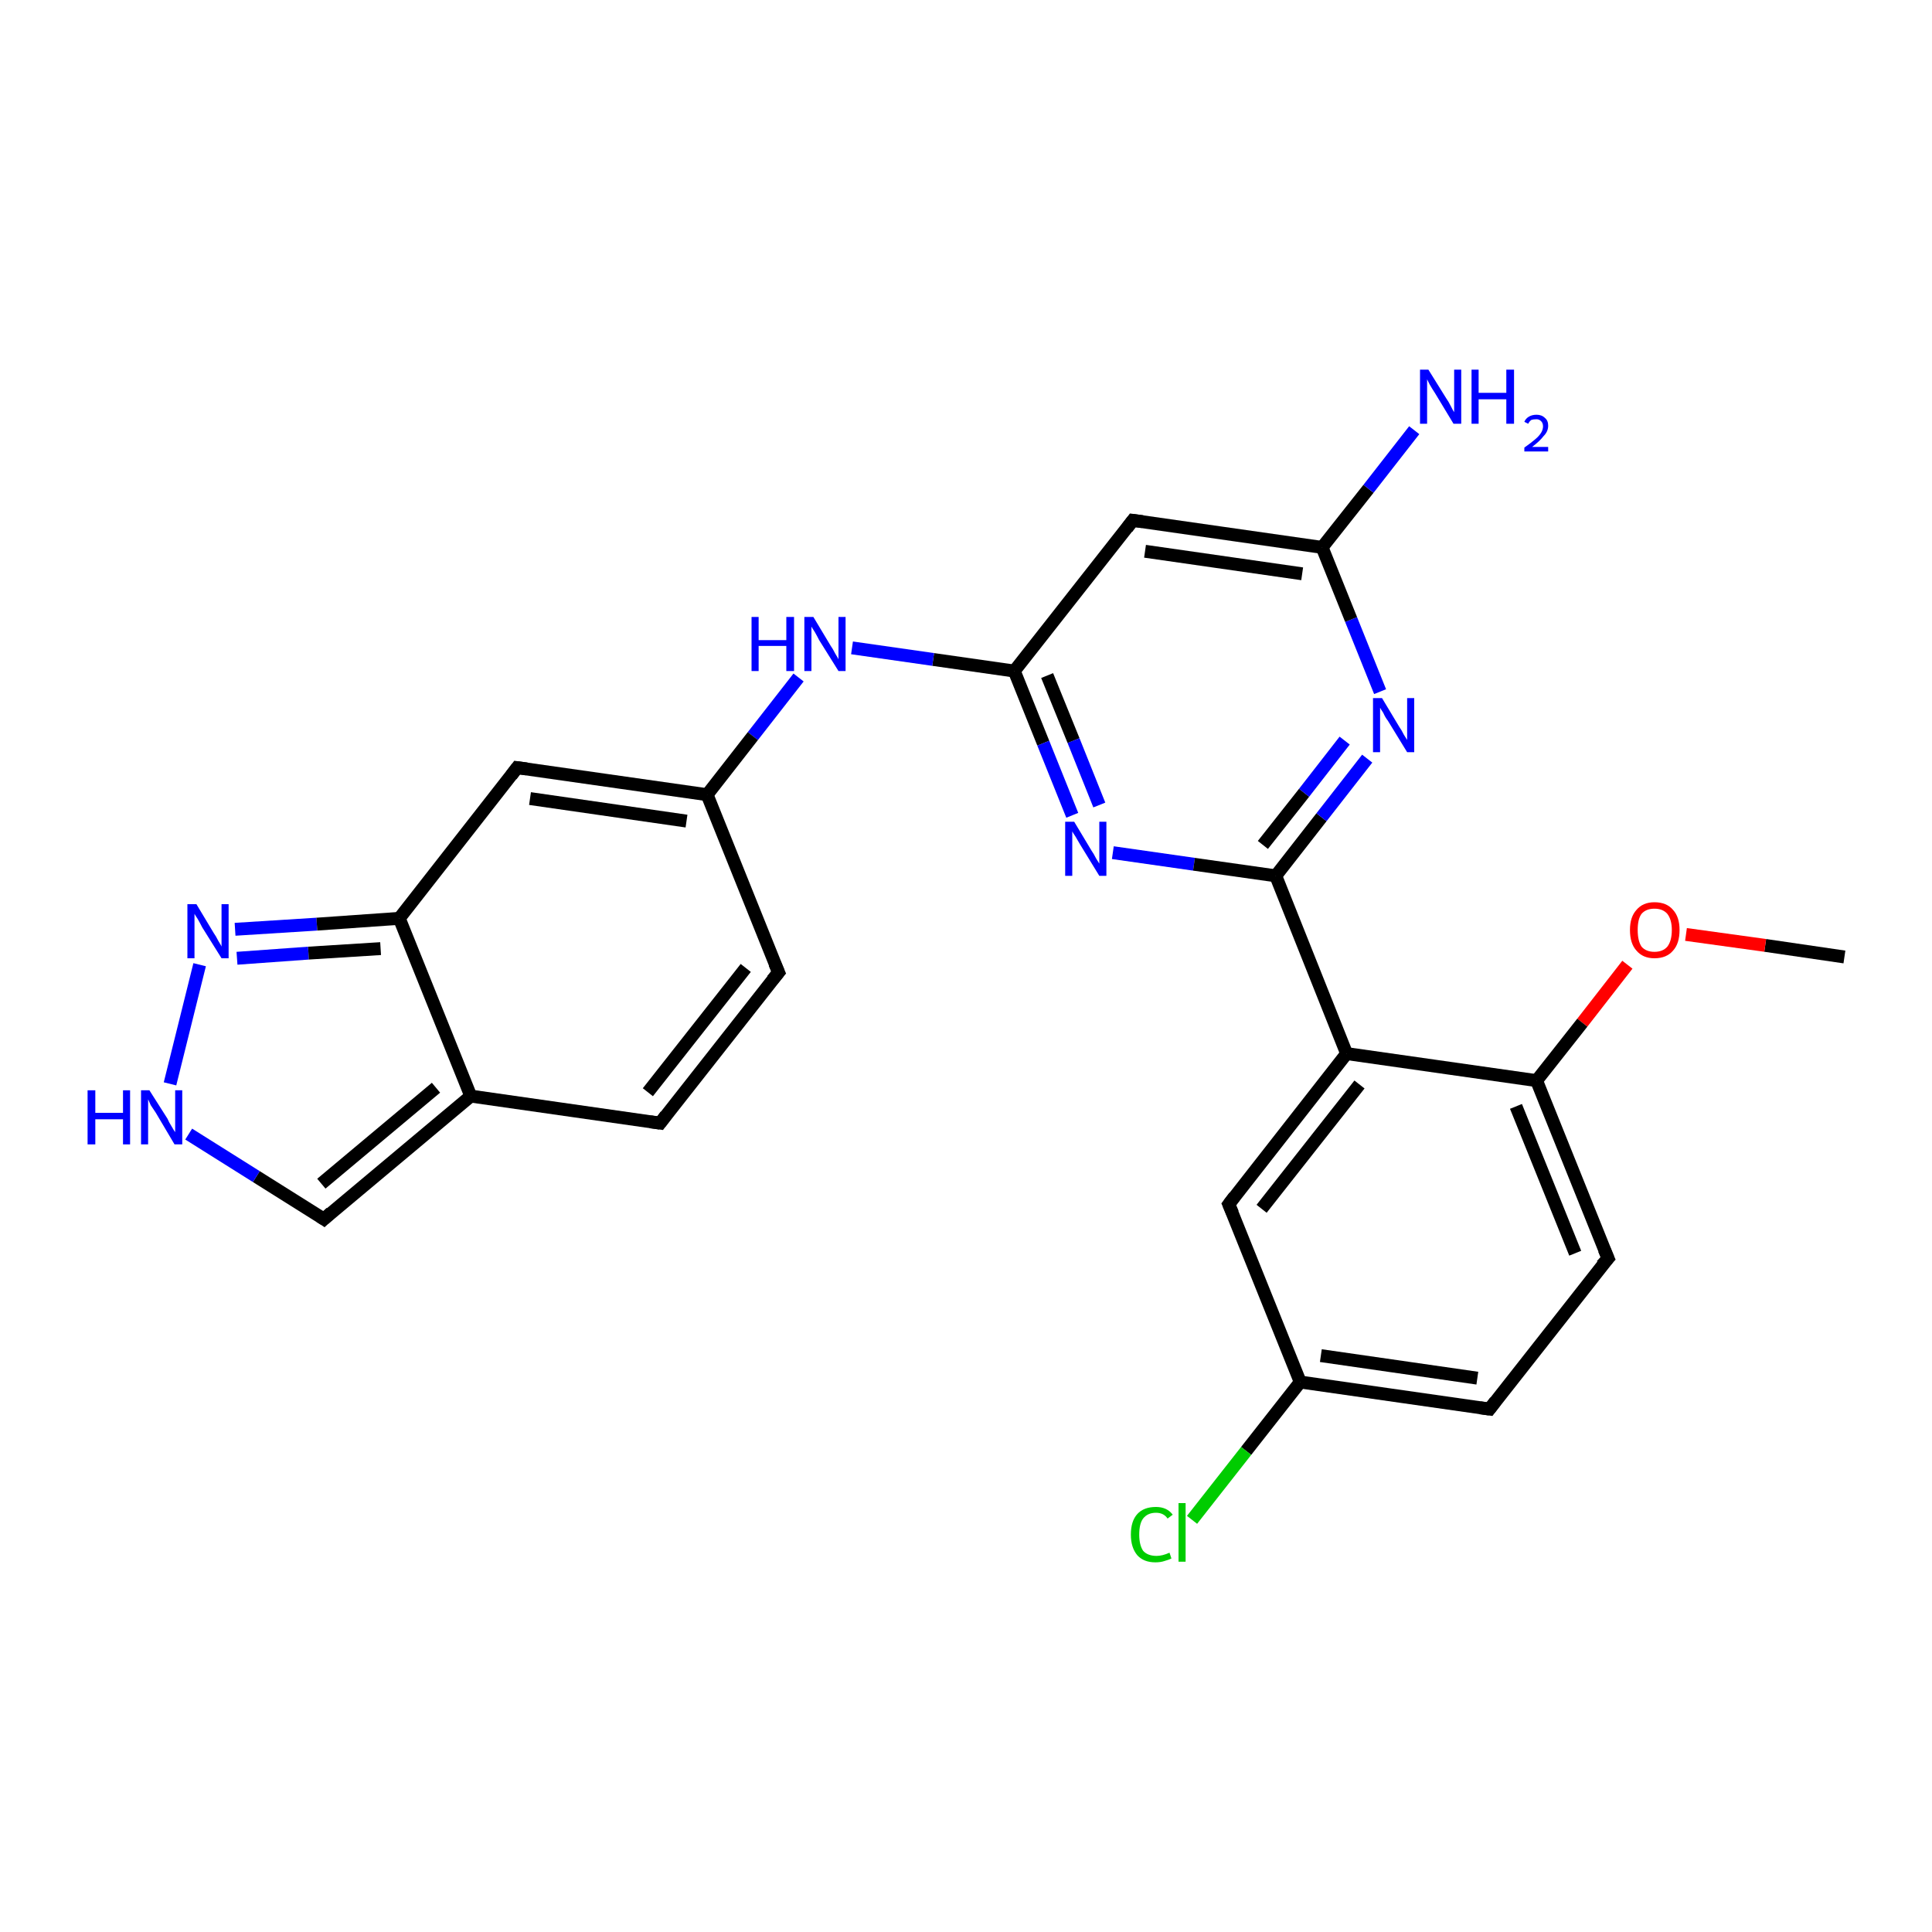 <?xml version='1.0' encoding='iso-8859-1'?>
<svg version='1.1' baseProfile='full'
              xmlns='http://www.w3.org/2000/svg'
                      xmlns:rdkit='http://www.rdkit.org/xml'
                      xmlns:xlink='http://www.w3.org/1999/xlink'
                  xml:space='preserve'
width='300px' height='300px' viewBox='0 0 300 300'>
<!-- END OF HEADER -->
<rect style='opacity:1.0;fill:#FFFFFF;stroke:none' width='300.0' height='300.0' x='0.0' y='0.0'> </rect>
<path class='bond-0 atom-0 atom-1' d='M 286.4,148.6 L 274.1,146.8' style='fill:none;fill-rule:evenodd;stroke:#000000;stroke-width:2.0px;stroke-linecap:butt;stroke-linejoin:miter;stroke-opacity:1' />
<path class='bond-0 atom-0 atom-1' d='M 274.1,146.8 L 261.8,145.1' style='fill:none;fill-rule:evenodd;stroke:#FF0000;stroke-width:2.0px;stroke-linecap:butt;stroke-linejoin:miter;stroke-opacity:1' />
<path class='bond-1 atom-1 atom-2' d='M 252.7,149.8 L 245.7,158.8' style='fill:none;fill-rule:evenodd;stroke:#FF0000;stroke-width:2.0px;stroke-linecap:butt;stroke-linejoin:miter;stroke-opacity:1' />
<path class='bond-1 atom-1 atom-2' d='M 245.7,158.8 L 238.6,167.8' style='fill:none;fill-rule:evenodd;stroke:#000000;stroke-width:2.0px;stroke-linecap:butt;stroke-linejoin:miter;stroke-opacity:1' />
<path class='bond-2 atom-2 atom-3' d='M 238.6,167.8 L 249.7,195.4' style='fill:none;fill-rule:evenodd;stroke:#000000;stroke-width:2.0px;stroke-linecap:butt;stroke-linejoin:miter;stroke-opacity:1' />
<path class='bond-2 atom-2 atom-3' d='M 235.4,171.8 L 244.6,194.6' style='fill:none;fill-rule:evenodd;stroke:#000000;stroke-width:2.0px;stroke-linecap:butt;stroke-linejoin:miter;stroke-opacity:1' />
<path class='bond-3 atom-3 atom-4' d='M 249.7,195.4 L 231.3,218.8' style='fill:none;fill-rule:evenodd;stroke:#000000;stroke-width:2.0px;stroke-linecap:butt;stroke-linejoin:miter;stroke-opacity:1' />
<path class='bond-4 atom-4 atom-5' d='M 231.3,218.8 L 201.9,214.6' style='fill:none;fill-rule:evenodd;stroke:#000000;stroke-width:2.0px;stroke-linecap:butt;stroke-linejoin:miter;stroke-opacity:1' />
<path class='bond-4 atom-4 atom-5' d='M 229.4,214.0 L 205.1,210.5' style='fill:none;fill-rule:evenodd;stroke:#000000;stroke-width:2.0px;stroke-linecap:butt;stroke-linejoin:miter;stroke-opacity:1' />
<path class='bond-5 atom-5 atom-6' d='M 201.9,214.6 L 193.5,225.3' style='fill:none;fill-rule:evenodd;stroke:#000000;stroke-width:2.0px;stroke-linecap:butt;stroke-linejoin:miter;stroke-opacity:1' />
<path class='bond-5 atom-5 atom-6' d='M 193.5,225.3 L 185.1,236.0' style='fill:none;fill-rule:evenodd;stroke:#00CC00;stroke-width:2.0px;stroke-linecap:butt;stroke-linejoin:miter;stroke-opacity:1' />
<path class='bond-6 atom-5 atom-7' d='M 201.9,214.6 L 190.8,187.0' style='fill:none;fill-rule:evenodd;stroke:#000000;stroke-width:2.0px;stroke-linecap:butt;stroke-linejoin:miter;stroke-opacity:1' />
<path class='bond-7 atom-7 atom-8' d='M 190.8,187.0 L 209.1,163.6' style='fill:none;fill-rule:evenodd;stroke:#000000;stroke-width:2.0px;stroke-linecap:butt;stroke-linejoin:miter;stroke-opacity:1' />
<path class='bond-7 atom-7 atom-8' d='M 195.9,187.7 L 211.1,168.4' style='fill:none;fill-rule:evenodd;stroke:#000000;stroke-width:2.0px;stroke-linecap:butt;stroke-linejoin:miter;stroke-opacity:1' />
<path class='bond-8 atom-8 atom-9' d='M 209.1,163.6 L 198.1,136.0' style='fill:none;fill-rule:evenodd;stroke:#000000;stroke-width:2.0px;stroke-linecap:butt;stroke-linejoin:miter;stroke-opacity:1' />
<path class='bond-9 atom-9 atom-10' d='M 198.1,136.0 L 205.2,126.9' style='fill:none;fill-rule:evenodd;stroke:#000000;stroke-width:2.0px;stroke-linecap:butt;stroke-linejoin:miter;stroke-opacity:1' />
<path class='bond-9 atom-9 atom-10' d='M 205.2,126.9 L 212.3,117.8' style='fill:none;fill-rule:evenodd;stroke:#0000FF;stroke-width:2.0px;stroke-linecap:butt;stroke-linejoin:miter;stroke-opacity:1' />
<path class='bond-9 atom-9 atom-10' d='M 196.1,131.2 L 202.5,123.1' style='fill:none;fill-rule:evenodd;stroke:#000000;stroke-width:2.0px;stroke-linecap:butt;stroke-linejoin:miter;stroke-opacity:1' />
<path class='bond-9 atom-9 atom-10' d='M 202.5,123.1 L 208.8,115.0' style='fill:none;fill-rule:evenodd;stroke:#0000FF;stroke-width:2.0px;stroke-linecap:butt;stroke-linejoin:miter;stroke-opacity:1' />
<path class='bond-10 atom-10 atom-11' d='M 214.3,107.4 L 209.8,96.2' style='fill:none;fill-rule:evenodd;stroke:#0000FF;stroke-width:2.0px;stroke-linecap:butt;stroke-linejoin:miter;stroke-opacity:1' />
<path class='bond-10 atom-10 atom-11' d='M 209.8,96.2 L 205.3,85.0' style='fill:none;fill-rule:evenodd;stroke:#000000;stroke-width:2.0px;stroke-linecap:butt;stroke-linejoin:miter;stroke-opacity:1' />
<path class='bond-11 atom-11 atom-12' d='M 205.3,85.0 L 212.5,75.9' style='fill:none;fill-rule:evenodd;stroke:#000000;stroke-width:2.0px;stroke-linecap:butt;stroke-linejoin:miter;stroke-opacity:1' />
<path class='bond-11 atom-11 atom-12' d='M 212.5,75.9 L 219.6,66.8' style='fill:none;fill-rule:evenodd;stroke:#0000FF;stroke-width:2.0px;stroke-linecap:butt;stroke-linejoin:miter;stroke-opacity:1' />
<path class='bond-12 atom-11 atom-13' d='M 205.3,85.0 L 175.9,80.8' style='fill:none;fill-rule:evenodd;stroke:#000000;stroke-width:2.0px;stroke-linecap:butt;stroke-linejoin:miter;stroke-opacity:1' />
<path class='bond-12 atom-11 atom-13' d='M 202.2,89.1 L 177.8,85.6' style='fill:none;fill-rule:evenodd;stroke:#000000;stroke-width:2.0px;stroke-linecap:butt;stroke-linejoin:miter;stroke-opacity:1' />
<path class='bond-13 atom-13 atom-14' d='M 175.9,80.8 L 157.5,104.2' style='fill:none;fill-rule:evenodd;stroke:#000000;stroke-width:2.0px;stroke-linecap:butt;stroke-linejoin:miter;stroke-opacity:1' />
<path class='bond-14 atom-14 atom-15' d='M 157.5,104.2 L 144.9,102.4' style='fill:none;fill-rule:evenodd;stroke:#000000;stroke-width:2.0px;stroke-linecap:butt;stroke-linejoin:miter;stroke-opacity:1' />
<path class='bond-14 atom-14 atom-15' d='M 144.9,102.4 L 132.3,100.6' style='fill:none;fill-rule:evenodd;stroke:#0000FF;stroke-width:2.0px;stroke-linecap:butt;stroke-linejoin:miter;stroke-opacity:1' />
<path class='bond-15 atom-15 atom-16' d='M 124.0,105.2 L 116.9,114.3' style='fill:none;fill-rule:evenodd;stroke:#0000FF;stroke-width:2.0px;stroke-linecap:butt;stroke-linejoin:miter;stroke-opacity:1' />
<path class='bond-15 atom-15 atom-16' d='M 116.9,114.3 L 109.8,123.4' style='fill:none;fill-rule:evenodd;stroke:#000000;stroke-width:2.0px;stroke-linecap:butt;stroke-linejoin:miter;stroke-opacity:1' />
<path class='bond-16 atom-16 atom-17' d='M 109.8,123.4 L 120.9,151.0' style='fill:none;fill-rule:evenodd;stroke:#000000;stroke-width:2.0px;stroke-linecap:butt;stroke-linejoin:miter;stroke-opacity:1' />
<path class='bond-17 atom-17 atom-18' d='M 120.9,151.0 L 102.5,174.4' style='fill:none;fill-rule:evenodd;stroke:#000000;stroke-width:2.0px;stroke-linecap:butt;stroke-linejoin:miter;stroke-opacity:1' />
<path class='bond-17 atom-17 atom-18' d='M 115.8,150.3 L 100.6,169.6' style='fill:none;fill-rule:evenodd;stroke:#000000;stroke-width:2.0px;stroke-linecap:butt;stroke-linejoin:miter;stroke-opacity:1' />
<path class='bond-18 atom-18 atom-19' d='M 102.5,174.4 L 73.1,170.2' style='fill:none;fill-rule:evenodd;stroke:#000000;stroke-width:2.0px;stroke-linecap:butt;stroke-linejoin:miter;stroke-opacity:1' />
<path class='bond-19 atom-19 atom-20' d='M 73.1,170.2 L 50.3,189.3' style='fill:none;fill-rule:evenodd;stroke:#000000;stroke-width:2.0px;stroke-linecap:butt;stroke-linejoin:miter;stroke-opacity:1' />
<path class='bond-19 atom-19 atom-20' d='M 67.7,168.9 L 49.9,183.8' style='fill:none;fill-rule:evenodd;stroke:#000000;stroke-width:2.0px;stroke-linecap:butt;stroke-linejoin:miter;stroke-opacity:1' />
<path class='bond-20 atom-20 atom-21' d='M 50.3,189.3 L 39.8,182.7' style='fill:none;fill-rule:evenodd;stroke:#000000;stroke-width:2.0px;stroke-linecap:butt;stroke-linejoin:miter;stroke-opacity:1' />
<path class='bond-20 atom-20 atom-21' d='M 39.8,182.7 L 29.3,176.1' style='fill:none;fill-rule:evenodd;stroke:#0000FF;stroke-width:2.0px;stroke-linecap:butt;stroke-linejoin:miter;stroke-opacity:1' />
<path class='bond-21 atom-21 atom-22' d='M 26.4,168.3 L 31.0,149.8' style='fill:none;fill-rule:evenodd;stroke:#0000FF;stroke-width:2.0px;stroke-linecap:butt;stroke-linejoin:miter;stroke-opacity:1' />
<path class='bond-22 atom-22 atom-23' d='M 36.5,144.3 L 49.2,143.5' style='fill:none;fill-rule:evenodd;stroke:#0000FF;stroke-width:2.0px;stroke-linecap:butt;stroke-linejoin:miter;stroke-opacity:1' />
<path class='bond-22 atom-22 atom-23' d='M 49.2,143.5 L 62.0,142.6' style='fill:none;fill-rule:evenodd;stroke:#000000;stroke-width:2.0px;stroke-linecap:butt;stroke-linejoin:miter;stroke-opacity:1' />
<path class='bond-22 atom-22 atom-23' d='M 36.8,148.8 L 47.9,148.0' style='fill:none;fill-rule:evenodd;stroke:#0000FF;stroke-width:2.0px;stroke-linecap:butt;stroke-linejoin:miter;stroke-opacity:1' />
<path class='bond-22 atom-22 atom-23' d='M 47.9,148.0 L 59.1,147.3' style='fill:none;fill-rule:evenodd;stroke:#000000;stroke-width:2.0px;stroke-linecap:butt;stroke-linejoin:miter;stroke-opacity:1' />
<path class='bond-23 atom-23 atom-24' d='M 62.0,142.6 L 80.3,119.2' style='fill:none;fill-rule:evenodd;stroke:#000000;stroke-width:2.0px;stroke-linecap:butt;stroke-linejoin:miter;stroke-opacity:1' />
<path class='bond-24 atom-14 atom-25' d='M 157.5,104.2 L 162.0,115.4' style='fill:none;fill-rule:evenodd;stroke:#000000;stroke-width:2.0px;stroke-linecap:butt;stroke-linejoin:miter;stroke-opacity:1' />
<path class='bond-24 atom-14 atom-25' d='M 162.0,115.4 L 166.5,126.6' style='fill:none;fill-rule:evenodd;stroke:#0000FF;stroke-width:2.0px;stroke-linecap:butt;stroke-linejoin:miter;stroke-opacity:1' />
<path class='bond-24 atom-14 atom-25' d='M 162.6,104.9 L 166.7,115.0' style='fill:none;fill-rule:evenodd;stroke:#000000;stroke-width:2.0px;stroke-linecap:butt;stroke-linejoin:miter;stroke-opacity:1' />
<path class='bond-24 atom-14 atom-25' d='M 166.7,115.0 L 170.7,125.0' style='fill:none;fill-rule:evenodd;stroke:#0000FF;stroke-width:2.0px;stroke-linecap:butt;stroke-linejoin:miter;stroke-opacity:1' />
<path class='bond-25 atom-8 atom-2' d='M 209.1,163.6 L 238.6,167.8' style='fill:none;fill-rule:evenodd;stroke:#000000;stroke-width:2.0px;stroke-linecap:butt;stroke-linejoin:miter;stroke-opacity:1' />
<path class='bond-26 atom-25 atom-9' d='M 172.8,132.4 L 185.4,134.2' style='fill:none;fill-rule:evenodd;stroke:#0000FF;stroke-width:2.0px;stroke-linecap:butt;stroke-linejoin:miter;stroke-opacity:1' />
<path class='bond-26 atom-25 atom-9' d='M 185.4,134.2 L 198.1,136.0' style='fill:none;fill-rule:evenodd;stroke:#000000;stroke-width:2.0px;stroke-linecap:butt;stroke-linejoin:miter;stroke-opacity:1' />
<path class='bond-27 atom-24 atom-16' d='M 80.3,119.2 L 109.8,123.4' style='fill:none;fill-rule:evenodd;stroke:#000000;stroke-width:2.0px;stroke-linecap:butt;stroke-linejoin:miter;stroke-opacity:1' />
<path class='bond-27 atom-24 atom-16' d='M 82.3,124.0 L 106.6,127.5' style='fill:none;fill-rule:evenodd;stroke:#000000;stroke-width:2.0px;stroke-linecap:butt;stroke-linejoin:miter;stroke-opacity:1' />
<path class='bond-28 atom-23 atom-19' d='M 62.0,142.6 L 73.1,170.2' style='fill:none;fill-rule:evenodd;stroke:#000000;stroke-width:2.0px;stroke-linecap:butt;stroke-linejoin:miter;stroke-opacity:1' />
<path d='M 249.1,194.0 L 249.7,195.4 L 248.7,196.5' style='fill:none;stroke:#000000;stroke-width:2.0px;stroke-linecap:butt;stroke-linejoin:miter;stroke-opacity:1;' />
<path d='M 232.2,217.6 L 231.3,218.8 L 229.8,218.6' style='fill:none;stroke:#000000;stroke-width:2.0px;stroke-linecap:butt;stroke-linejoin:miter;stroke-opacity:1;' />
<path d='M 191.4,188.4 L 190.8,187.0 L 191.7,185.8' style='fill:none;stroke:#000000;stroke-width:2.0px;stroke-linecap:butt;stroke-linejoin:miter;stroke-opacity:1;' />
<path d='M 177.4,81.0 L 175.9,80.8 L 175.0,82.0' style='fill:none;stroke:#000000;stroke-width:2.0px;stroke-linecap:butt;stroke-linejoin:miter;stroke-opacity:1;' />
<path d='M 120.3,149.6 L 120.9,151.0 L 119.9,152.2' style='fill:none;stroke:#000000;stroke-width:2.0px;stroke-linecap:butt;stroke-linejoin:miter;stroke-opacity:1;' />
<path d='M 103.4,173.2 L 102.5,174.4 L 101.0,174.2' style='fill:none;stroke:#000000;stroke-width:2.0px;stroke-linecap:butt;stroke-linejoin:miter;stroke-opacity:1;' />
<path d='M 51.4,188.3 L 50.3,189.3 L 49.7,188.9' style='fill:none;stroke:#000000;stroke-width:2.0px;stroke-linecap:butt;stroke-linejoin:miter;stroke-opacity:1;' />
<path d='M 79.4,120.4 L 80.3,119.2 L 81.8,119.4' style='fill:none;stroke:#000000;stroke-width:2.0px;stroke-linecap:butt;stroke-linejoin:miter;stroke-opacity:1;' />
<path class='atom-1' d='M 253.1 144.4
Q 253.1 142.4, 254.1 141.3
Q 255.1 140.1, 256.9 140.1
Q 258.8 140.1, 259.8 141.3
Q 260.8 142.4, 260.8 144.4
Q 260.8 146.5, 259.8 147.6
Q 258.8 148.8, 256.9 148.8
Q 255.1 148.8, 254.1 147.6
Q 253.1 146.5, 253.1 144.4
M 256.9 147.8
Q 258.2 147.8, 258.9 147.0
Q 259.6 146.1, 259.6 144.4
Q 259.6 142.8, 258.9 141.9
Q 258.2 141.1, 256.9 141.1
Q 255.6 141.1, 254.9 141.9
Q 254.3 142.7, 254.3 144.4
Q 254.3 146.1, 254.9 147.0
Q 255.6 147.8, 256.9 147.8
' fill='#FF0000'/>
<path class='atom-6' d='M 175.6 238.3
Q 175.6 236.2, 176.6 235.1
Q 177.6 234.0, 179.5 234.0
Q 181.2 234.0, 182.1 235.2
L 181.3 235.8
Q 180.7 234.9, 179.5 234.9
Q 178.2 234.9, 177.5 235.8
Q 176.9 236.6, 176.9 238.3
Q 176.9 239.9, 177.5 240.8
Q 178.2 241.6, 179.6 241.6
Q 180.5 241.6, 181.6 241.1
L 181.9 242.0
Q 181.5 242.2, 180.8 242.4
Q 180.2 242.6, 179.4 242.6
Q 177.6 242.6, 176.6 241.5
Q 175.6 240.3, 175.6 238.3
' fill='#00CC00'/>
<path class='atom-6' d='M 183.0 233.4
L 184.1 233.4
L 184.1 242.5
L 183.0 242.5
L 183.0 233.4
' fill='#00CC00'/>
<path class='atom-10' d='M 214.6 108.4
L 217.3 112.9
Q 217.6 113.3, 218.0 114.1
Q 218.5 114.9, 218.5 114.9
L 218.5 108.4
L 219.6 108.4
L 219.6 116.8
L 218.5 116.8
L 215.5 111.9
Q 215.1 111.4, 214.8 110.7
Q 214.4 110.1, 214.3 109.9
L 214.3 116.8
L 213.2 116.8
L 213.2 108.4
L 214.6 108.4
' fill='#0000FF'/>
<path class='atom-12' d='M 221.8 57.4
L 224.6 61.9
Q 224.9 62.3, 225.3 63.1
Q 225.7 63.9, 225.8 64.0
L 225.8 57.4
L 226.9 57.4
L 226.9 65.8
L 225.7 65.8
L 222.8 61.0
Q 222.4 60.4, 222.0 59.7
Q 221.7 59.1, 221.6 58.9
L 221.6 65.8
L 220.5 65.8
L 220.5 57.4
L 221.8 57.4
' fill='#0000FF'/>
<path class='atom-12' d='M 228.5 57.4
L 229.6 57.4
L 229.6 61.0
L 233.9 61.0
L 233.9 57.4
L 235.1 57.4
L 235.1 65.8
L 233.9 65.8
L 233.9 62.0
L 229.6 62.0
L 229.6 65.8
L 228.5 65.8
L 228.5 57.4
' fill='#0000FF'/>
<path class='atom-12' d='M 236.7 65.5
Q 236.9 65.0, 237.4 64.7
Q 237.9 64.4, 238.6 64.4
Q 239.4 64.4, 239.9 64.9
Q 240.4 65.3, 240.4 66.1
Q 240.4 67.0, 239.7 67.7
Q 239.1 68.5, 237.9 69.4
L 240.4 69.4
L 240.4 70.1
L 236.7 70.1
L 236.7 69.5
Q 237.7 68.8, 238.4 68.2
Q 239.0 67.7, 239.3 67.2
Q 239.6 66.7, 239.6 66.2
Q 239.6 65.7, 239.3 65.4
Q 239.0 65.1, 238.6 65.1
Q 238.1 65.1, 237.8 65.2
Q 237.5 65.4, 237.3 65.8
L 236.7 65.5
' fill='#0000FF'/>
<path class='atom-15' d='M 116.7 95.8
L 117.8 95.8
L 117.8 99.4
L 122.1 99.4
L 122.1 95.8
L 123.3 95.8
L 123.3 104.2
L 122.1 104.2
L 122.1 100.3
L 117.8 100.3
L 117.8 104.2
L 116.7 104.2
L 116.7 95.8
' fill='#0000FF'/>
<path class='atom-15' d='M 126.3 95.8
L 129.0 100.3
Q 129.3 100.7, 129.7 101.5
Q 130.2 102.3, 130.2 102.4
L 130.2 95.8
L 131.3 95.8
L 131.3 104.2
L 130.2 104.2
L 127.2 99.4
Q 126.9 98.8, 126.5 98.1
Q 126.1 97.5, 126.0 97.3
L 126.0 104.2
L 124.9 104.2
L 124.9 95.8
L 126.3 95.8
' fill='#0000FF'/>
<path class='atom-21' d='M 13.6 169.3
L 14.8 169.3
L 14.8 172.8
L 19.1 172.8
L 19.1 169.3
L 20.2 169.3
L 20.2 177.7
L 19.1 177.7
L 19.1 173.8
L 14.8 173.8
L 14.8 177.7
L 13.6 177.7
L 13.6 169.3
' fill='#0000FF'/>
<path class='atom-21' d='M 23.2 169.3
L 26.0 173.7
Q 26.2 174.2, 26.7 175.0
Q 27.1 175.7, 27.2 175.8
L 27.2 169.3
L 28.3 169.3
L 28.3 177.7
L 27.1 177.7
L 24.2 172.8
Q 23.8 172.2, 23.4 171.6
Q 23.1 170.9, 23.0 170.7
L 23.0 177.7
L 21.9 177.7
L 21.9 169.3
L 23.2 169.3
' fill='#0000FF'/>
<path class='atom-22' d='M 30.5 140.4
L 33.2 144.9
Q 33.5 145.3, 33.9 146.1
Q 34.4 146.9, 34.4 147.0
L 34.4 140.4
L 35.5 140.4
L 35.5 148.8
L 34.4 148.8
L 31.4 144.0
Q 31.1 143.4, 30.7 142.7
Q 30.3 142.1, 30.2 141.9
L 30.2 148.8
L 29.1 148.8
L 29.1 140.4
L 30.5 140.4
' fill='#0000FF'/>
<path class='atom-25' d='M 166.8 127.6
L 169.5 132.1
Q 169.8 132.5, 170.2 133.3
Q 170.7 134.1, 170.7 134.1
L 170.7 127.6
L 171.8 127.6
L 171.8 136.0
L 170.7 136.0
L 167.7 131.1
Q 167.4 130.6, 167.0 129.9
Q 166.6 129.3, 166.5 129.1
L 166.5 136.0
L 165.4 136.0
L 165.4 127.6
L 166.8 127.6
' fill='#0000FF'/>
</svg>
